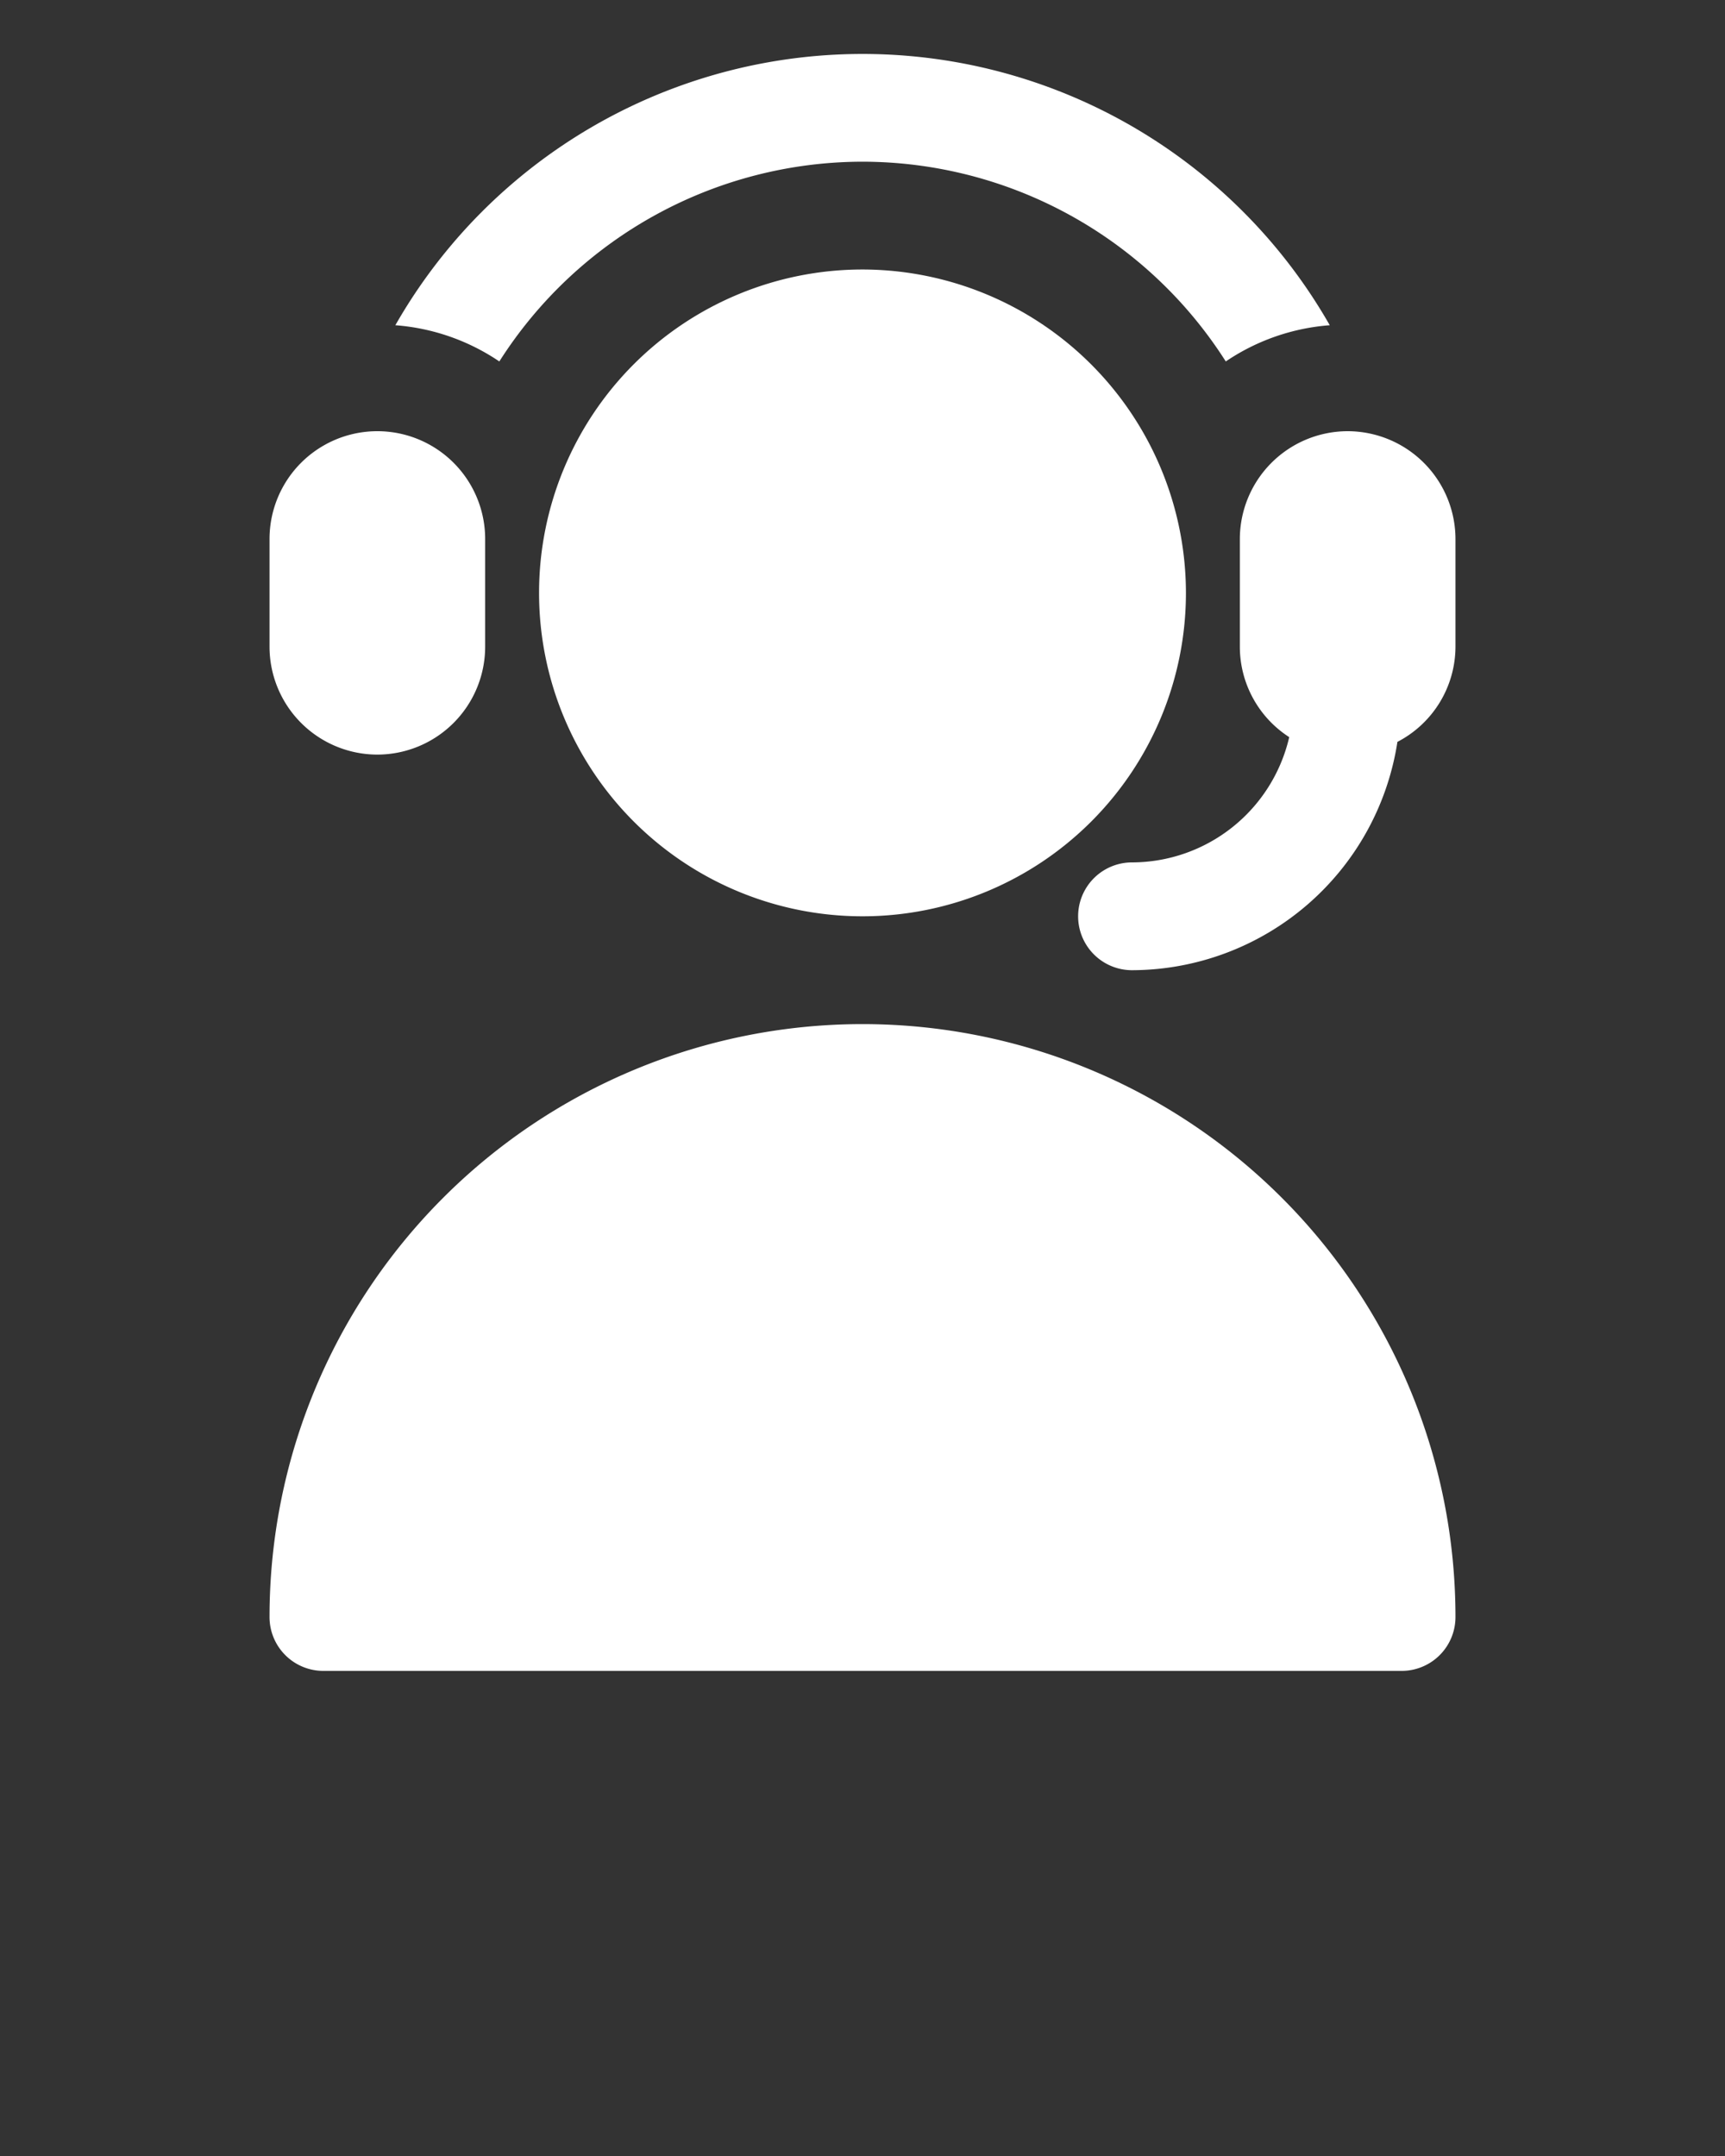 <svg xmlns="http://www.w3.org/2000/svg" viewBox="0 0 32 40" x="0px" y="0px"><rect x="0" y="0" width="32" height="40" fill="#333333" stroke="none"/><g><path fill="#FFF" d="M27,30a.999.999,0,0,1-1,1H6a.999.999,0,0,1-1-1,11,11,0,0,1,22,0ZM16,5a6,6,0,1,0,6,6A6.007,6.007,0,0,0,16,5ZM7,14a2.003,2.003,0,0,0,2-2V10a2,2,0,0,0-4,0v2A2.003,2.003,0,0,0,7,14ZM16,3a7.994,7.994,0,0,1,6.739,3.706,3.971,3.971,0,0,1,1.929-.672,9.979,9.979,0,0,0-17.334,0,3.971,3.971,0,0,1,1.929.672A7.994,7.994,0,0,1,16,3Zm9,5a2.003,2.003,0,0,0-2,2v2a1.997,1.997,0,0,0,.916,1.676A3,3,0,0,1,21,16a1,1,0,0,0,0,2,4.994,4.994,0,0,0,4.923-4.236A1.994,1.994,0,0,0,27,12V10A2.003,2.003,0,0,0,25,8Z"/></g></svg>